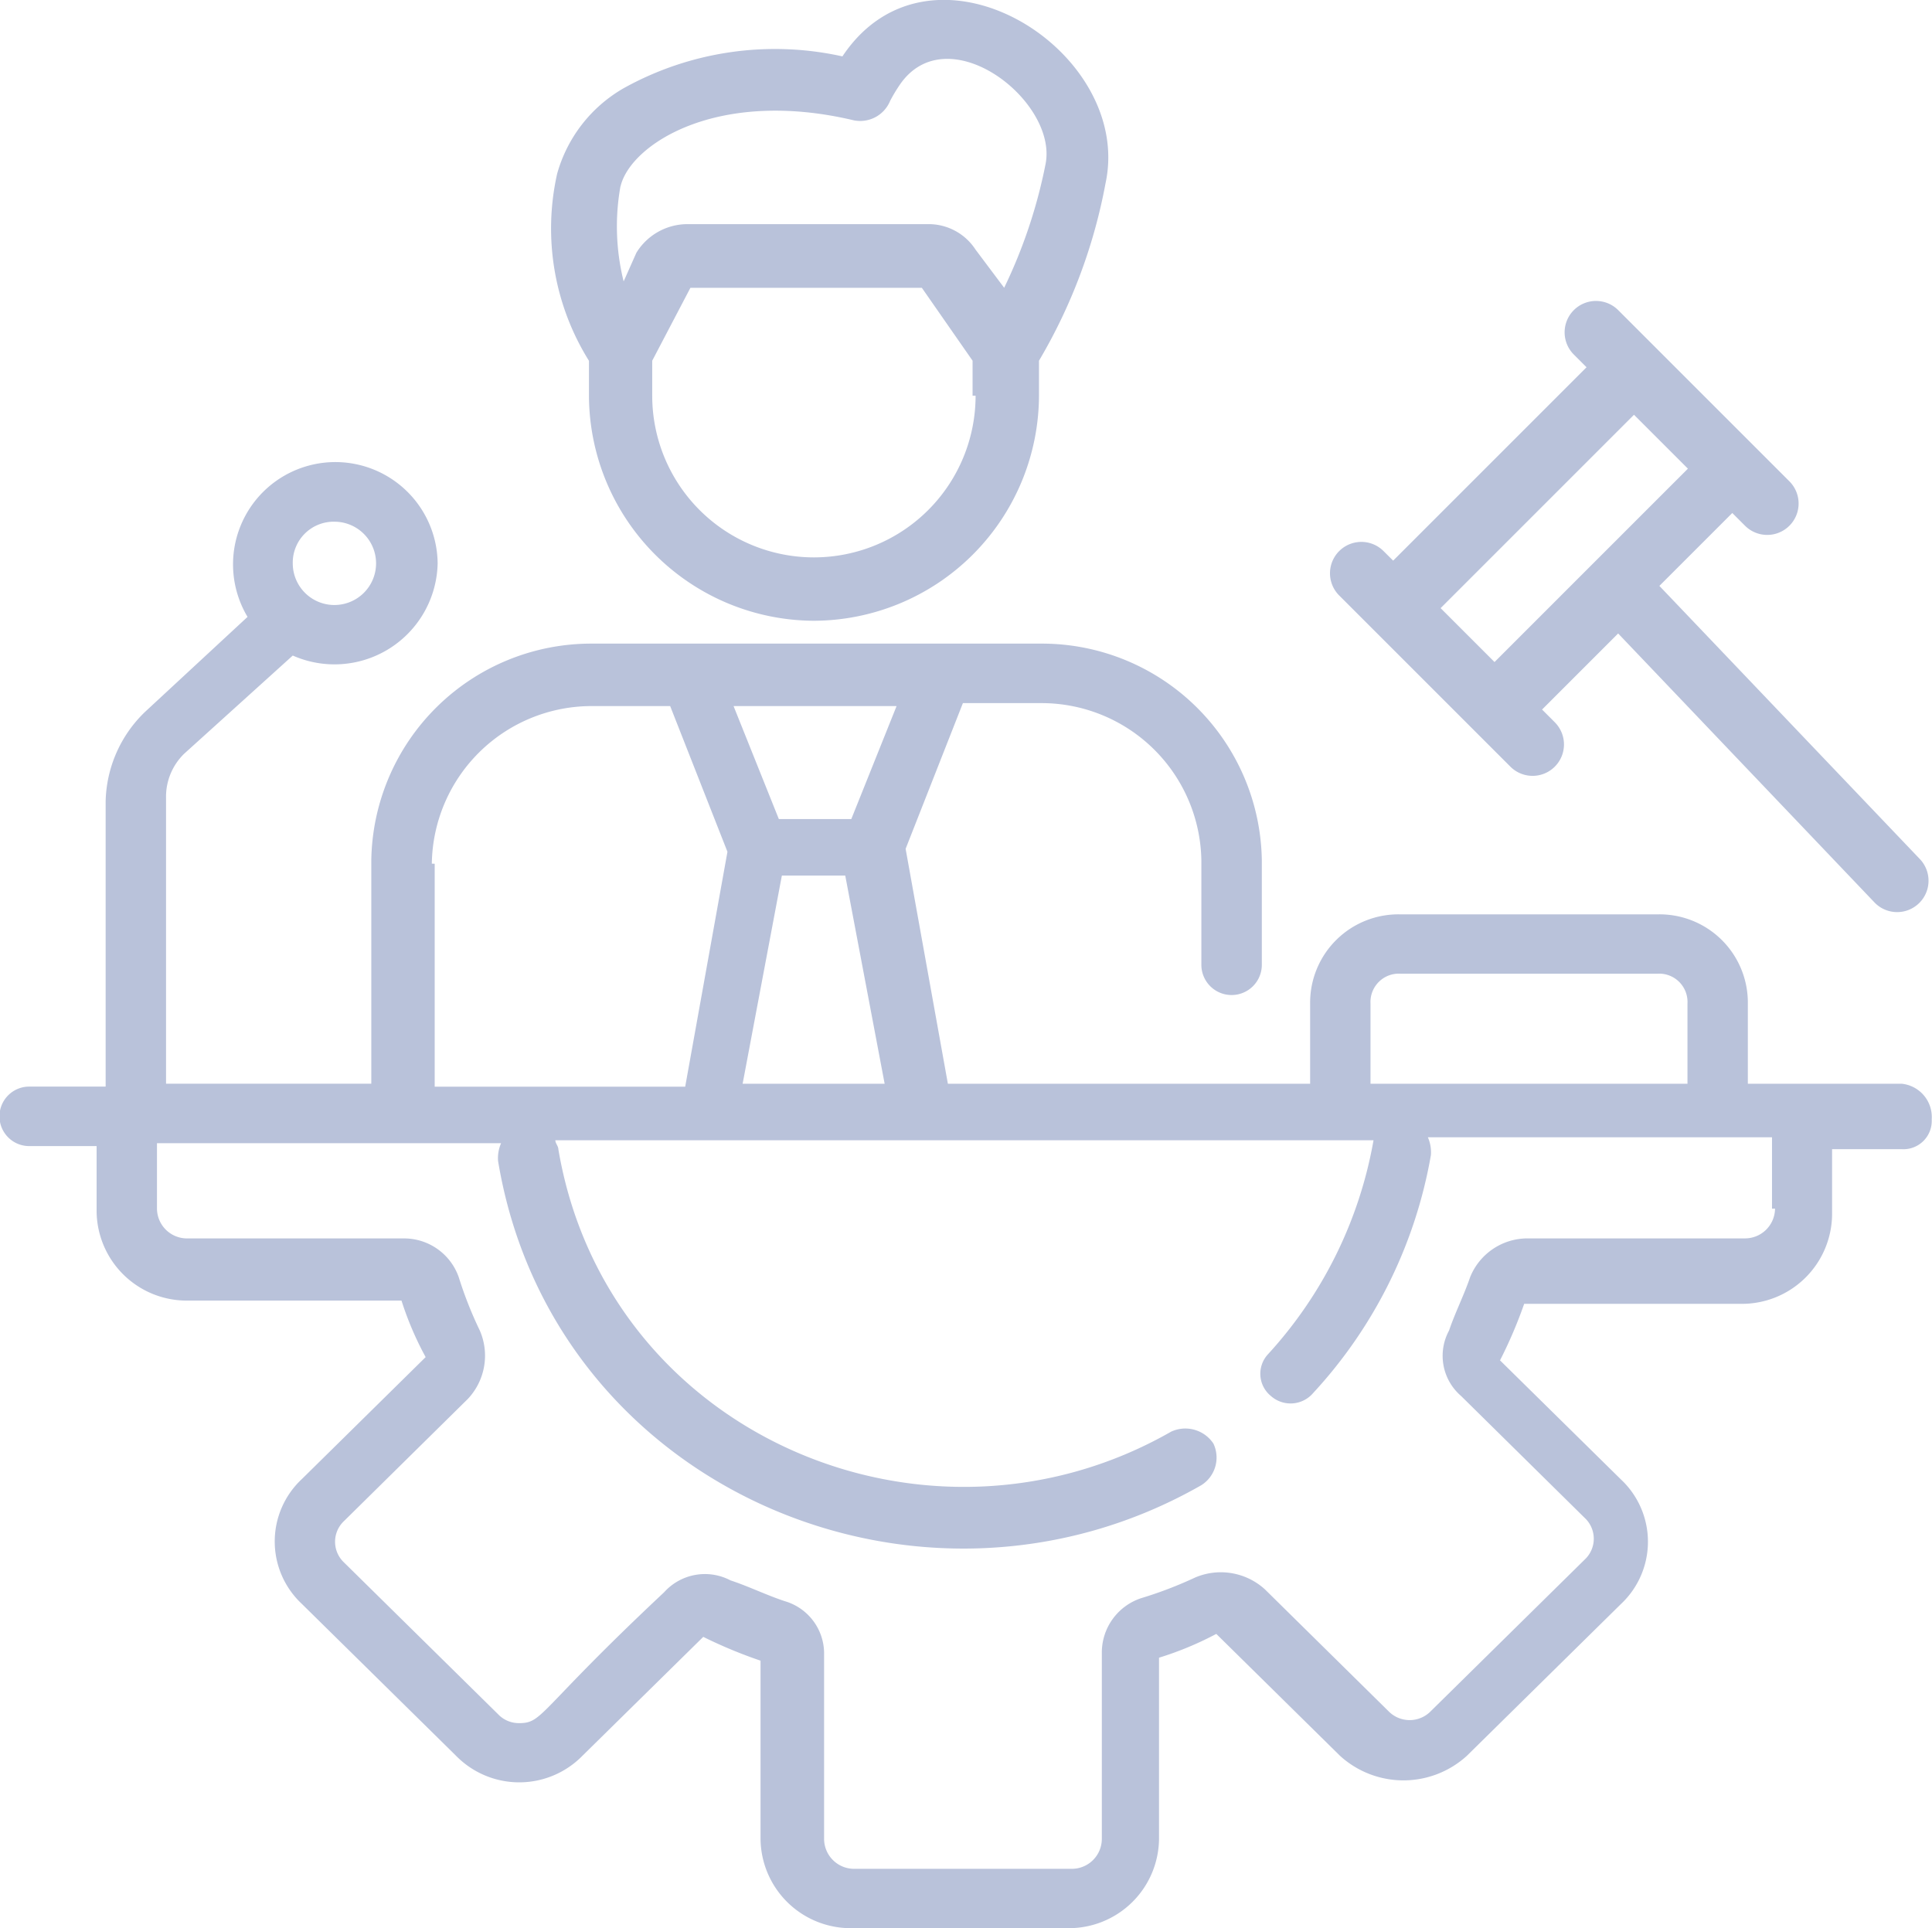 <?xml version="1.0" encoding="UTF-8"?>
<svg xmlns="http://www.w3.org/2000/svg" id="_x31_22" width="60.713" height="60.601" viewBox="0 0 60.713 60.601">
  <path id="Path_56756" data-name="Path 56756" d="M28.869,21.627a7.1,7.1,0,0,0,7.073-7.073v-1.1a17.061,17.061,0,0,0,2.092-5.579c.9-4.184-5.479-8.169-8.269-3.985a9.79,9.79,0,0,0-6.874,1A4.491,4.491,0,0,0,20.8,7.579a7.857,7.857,0,0,0,1,5.878v1.1A7.1,7.1,0,0,0,28.869,21.627Zm5.081-7.073a5.081,5.081,0,1,1-10.162,0v-1.1l1.2-2.291h7.273l1.594,2.291v1.1ZM22.792,7.978c.3-1.3,2.989-3.088,7.273-2.092a1.016,1.016,0,0,0,1.2-.6,5.176,5.176,0,0,1,.3-.5c1.494-2.192,4.981.5,4.583,2.491a16.045,16.045,0,0,1-1.3,3.885l-.9-1.2a1.757,1.757,0,0,0-1.494-.8H24.884a1.886,1.886,0,0,0-1.594.9l-.4.9a7.159,7.159,0,0,1-.1-2.989Z" transform="translate(-3.292 -2.118)" fill="#b9c2da"></path>
  <path id="Path_56757" data-name="Path 56757" d="M61.764,36.232H56.926V33.709a2.775,2.775,0,0,0-2.846-2.8H46.017a2.775,2.775,0,0,0-2.846,2.8v2.523H31.787l-1.328-7.383,1.8-4.579h2.466a5.024,5.024,0,0,1,5.028,4.953v3.271a.949.949,0,0,0,1.9,0V29.223A6.913,6.913,0,0,0,34.728,22.4H20.593a6.913,6.913,0,0,0-6.925,6.822v7.009H7.218V27.261a1.887,1.887,0,0,1,.569-1.4L11.2,22.775a3.242,3.242,0,0,0,4.553-2.9A3.215,3.215,0,1,0,9.779,21.56L6.553,24.55a4.023,4.023,0,0,0-1.233,2.8v8.972H2.949a.935.935,0,1,0,0,1.869H5.036v2.056a2.833,2.833,0,0,0,2.846,2.8h6.735a10.047,10.047,0,0,0,.759,1.776l-3.889,3.832a2.683,2.683,0,0,0,0,3.925l4.838,4.766a2.78,2.78,0,0,0,3.984,0L24.1,53.615a14.716,14.716,0,0,0,1.8.748V59.97a2.833,2.833,0,0,0,2.846,2.8h6.83a2.833,2.833,0,0,0,2.846-2.8v-5.7a10.366,10.366,0,0,0,1.8-.748l3.889,3.832a2.959,2.959,0,0,0,3.984,0l4.838-4.766a2.683,2.683,0,0,0,0-3.925l-3.795-3.738a14.262,14.262,0,0,0,.759-1.776h6.83a2.833,2.833,0,0,0,2.846-2.8V38.288h2.182a.89.89,0,0,0,.949-.935A1.052,1.052,0,0,0,61.764,36.232ZM12.53,18.569A1.309,1.309,0,1,1,11.2,19.878,1.287,1.287,0,0,1,12.53,18.569Zm32.538,15.14a.89.89,0,0,1,.949-.935H54.08a.89.89,0,0,1,.949.935v2.523H45.068ZM30.175,24.363l-1.423,3.551H26.475l-1.423-3.551ZM29.8,36.232H25.337L26.57,29.69h1.992Zm-14.23-6.916a5.024,5.024,0,0,1,5.028-4.953H23.06l1.8,4.579-1.328,7.383H15.66V29.317ZM57.78,40.157a.943.943,0,0,1-.949.935H50a1.945,1.945,0,0,0-1.8,1.215c-.19.561-.474,1.121-.664,1.682a1.664,1.664,0,0,0,.379,2.056L51.8,49.877a.894.894,0,0,1,0,1.308l-4.838,4.766a.927.927,0,0,1-1.328,0L41.748,52.12a2.058,2.058,0,0,0-2.182-.374,12.786,12.786,0,0,1-1.708.654,1.8,1.8,0,0,0-1.233,1.682V59.97a.943.943,0,0,1-.949.935h-6.83a.944.944,0,0,1-.949-.935V54.176a1.714,1.714,0,0,0-1.233-1.682c-.569-.187-1.138-.467-1.708-.654a1.724,1.724,0,0,0-2.087.374c-3.984,3.738-3.795,4.112-4.553,4.112a.9.9,0,0,1-.664-.28l-4.838-4.766a.894.894,0,0,1,0-1.308L16.7,46.139a1.982,1.982,0,0,0,.379-2.149,12.371,12.371,0,0,1-.664-1.682,1.821,1.821,0,0,0-1.708-1.215H7.882a.944.944,0,0,1-.949-.935V38.1H17.747a1.17,1.17,0,0,0-.095.561c1.708,10.28,13.281,15.233,22.1,10.187a1.026,1.026,0,0,0,.379-1.308,1.059,1.059,0,0,0-1.328-.374c-7.684,4.392-17.74.093-19.257-8.878,0-.093-.095-.187-.095-.28H45.163a13.379,13.379,0,0,1-3.32,6.729.9.9,0,0,0,.095,1.308.932.932,0,0,0,1.328-.093,14.735,14.735,0,0,0,3.7-7.476,1.17,1.17,0,0,0-.095-.561H57.685v2.243Z" transform="translate(-2 -2.173)" fill="#b9c2da"></path>
  <path id="Path_56758" data-name="Path 56758" d="M48.694,20.17A.986.986,0,0,0,47.3,21.565l5.38,5.38a.986.986,0,1,0,1.395-1.395l-.4-.4,2.391-2.391,8.07,8.468a.986.986,0,0,0,1.395-1.395l-8.169-8.568,2.291-2.291.4.4a.986.986,0,0,0,1.395-1.395l-5.38-5.38a.986.986,0,0,0-1.395,1.395l.4.4-6.077,6.077Zm7.87-4.284,1.694,1.694-6.077,6.077-1.694-1.694Z" transform="translate(-5.216 -2.851)" fill="#b9c2da"></path>
</svg>
